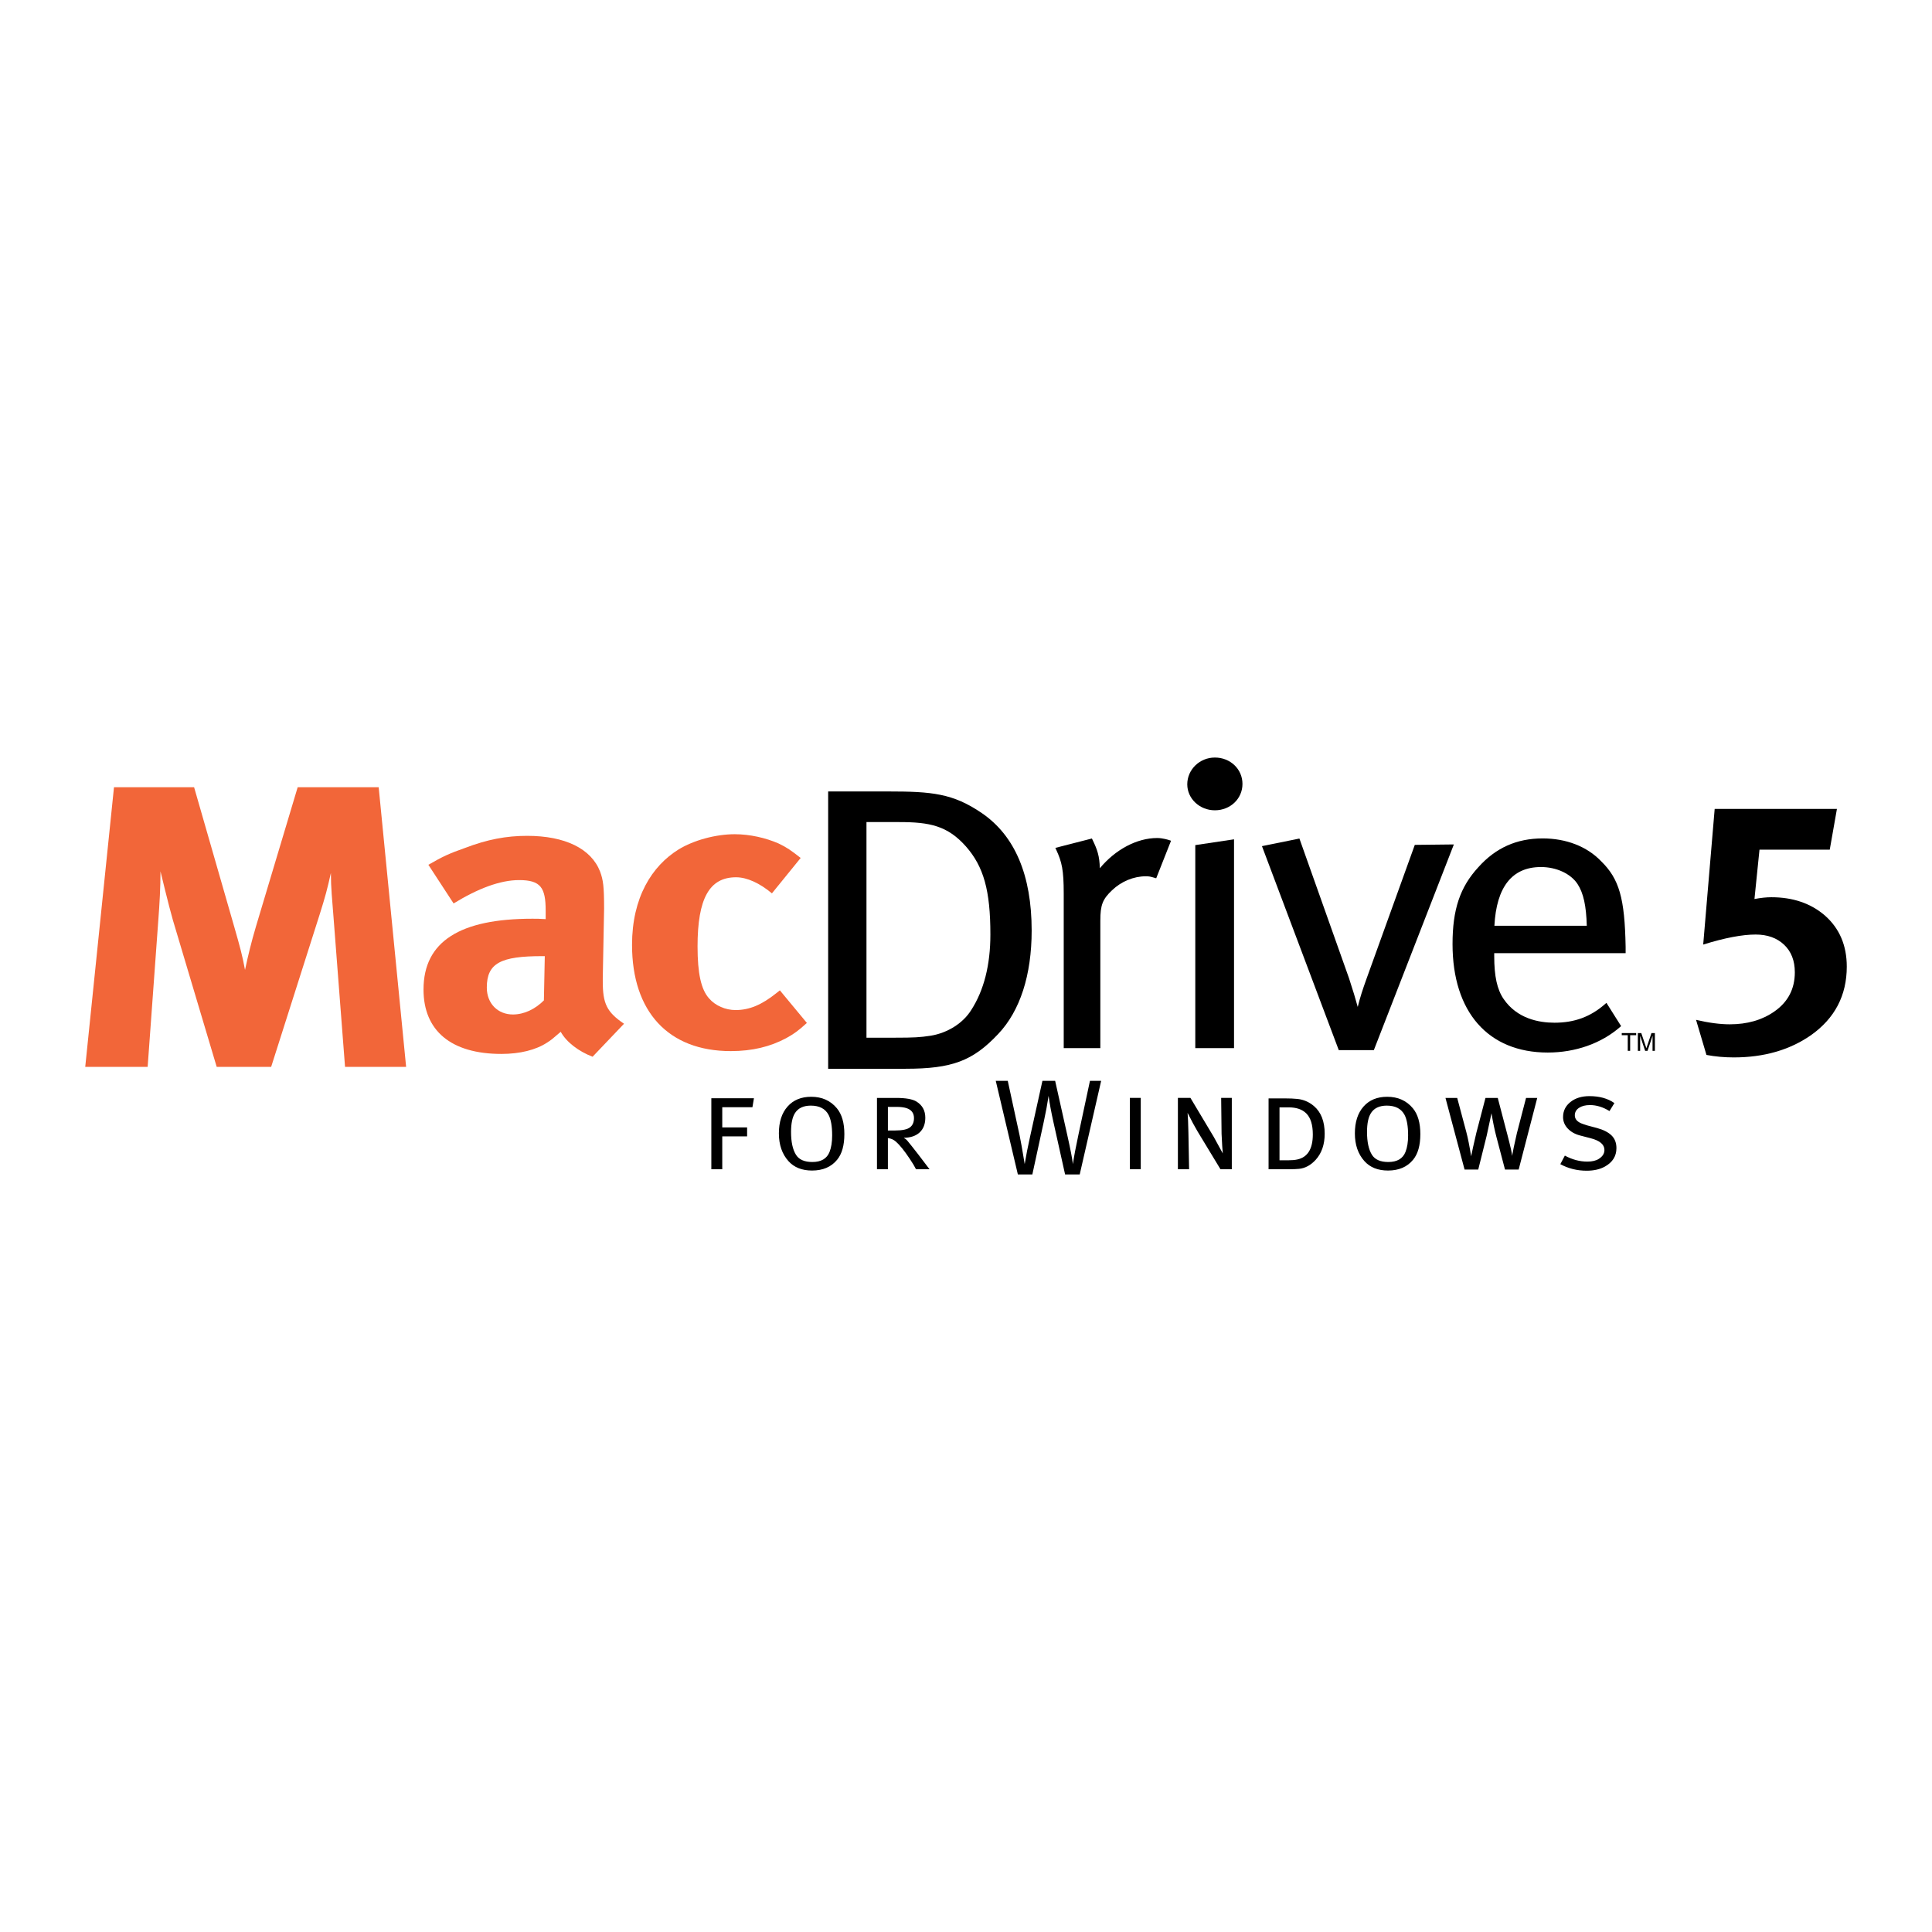 <?xml version="1.0" encoding="utf-8"?>
<!-- Generator: Adobe Illustrator 13.0.0, SVG Export Plug-In . SVG Version: 6.00 Build 14948)  -->
<!DOCTYPE svg PUBLIC "-//W3C//DTD SVG 1.0//EN" "http://www.w3.org/TR/2001/REC-SVG-20010904/DTD/svg10.dtd">
<svg version="1.0" id="Layer_1" xmlns="http://www.w3.org/2000/svg" xmlns:xlink="http://www.w3.org/1999/xlink" x="0px" y="0px"
	 width="192.756px" height="192.756px" viewBox="0 0 192.756 192.756" enable-background="new 0 0 192.756 192.756"
	 xml:space="preserve">
<g>
	<polygon fill-rule="evenodd" clip-rule="evenodd" fill="#FFFFFF" points="0,0 192.756,0 192.756,192.756 0,192.756 0,0 	"/>
	<path fill-rule="evenodd" clip-rule="evenodd" fill="#F26639" d="M11.373,78.544h7.993l4.018,13.97
		c0.574,2.008,0.795,2.811,1.061,4.255c0.308-1.444,0.617-2.729,1.104-4.375l4.15-13.851h8.082l2.738,27.901h-6.094l-1.147-14.895
		c-0.134-1.766-0.266-2.97-0.266-4.455c-0.353,1.605-0.574,2.409-1.104,4.094l-4.855,15.255h-5.433l-4.373-14.653
		c-0.397-1.366-1.236-4.857-1.236-4.857c0,1.646-0.088,3.211-0.221,4.938l-1.059,14.573H8.504L11.373,78.544L11.373,78.544z"/>
	<path fill-rule="evenodd" clip-rule="evenodd" fill="#F26639" d="M42.739,86.281c1.458-0.842,2.076-1.124,3.666-1.685
		c2.208-0.844,4.107-1.204,6.183-1.204c3.797,0,6.403,1.283,7.286,3.572c0.31,0.843,0.397,1.485,0.397,3.693l-0.132,6.906
		c0,0.121,0,0.24,0,0.361c0,2.207,0.398,3.051,2.12,4.215l-3.136,3.291c-1.369-0.52-2.605-1.443-3.18-2.488
		c-0.838,0.723-0.927,0.803-1.368,1.084c-1.104,0.723-2.694,1.125-4.549,1.125c-5.035,0-7.772-2.33-7.772-6.424
		c0-4.818,3.665-7.066,10.862-7.066c0.441,0,0.706,0,1.325,0.04v-0.843c0-2.288-0.485-3.051-2.648-3.051
		c-1.899,0-4.108,0.843-6.538,2.33L42.739,86.281L42.739,86.281z M54.354,95.395h-0.265c-4.106,0-5.52,0.682-5.52,3.131
		c0,1.605,1.104,2.689,2.605,2.689c1.104,0,2.207-0.521,3.091-1.406L54.354,95.395L54.354,95.395z"/>
	<path fill-rule="evenodd" clip-rule="evenodd" fill="#F26639" d="M79.883,85.598l-2.868,3.533
		c-1.194-1.003-2.474-1.605-3.578-1.605c-2.649,0-3.842,2.088-3.842,6.905c0,2.689,0.353,4.296,1.148,5.179
		c0.618,0.723,1.634,1.164,2.649,1.164c1.369,0,2.604-0.521,4.063-1.686l0.353-0.281l2.695,3.252
		c-0.884,0.803-1.282,1.084-2.075,1.525c-1.59,0.844-3.357,1.285-5.521,1.285c-6.226,0-9.848-3.936-9.848-10.6
		c0-4.737,1.988-7.868,4.636-9.514c1.502-0.924,3.709-1.525,5.609-1.525c1.501,0,3.091,0.361,4.372,0.923
		C78.515,84.555,78.913,84.836,79.883,85.598L79.883,85.598z"/>
	<path fill-rule="evenodd" clip-rule="evenodd" d="M97.959,81.124c-2.881-1.966-4.964-2.161-9.377-2.161h-5.774h-0.183v27.667h7.729
		c4.635,0,6.707-0.779,9.238-3.471c2.183-2.305,3.337-5.875,3.337-10.323C102.928,87.319,101.256,83.378,97.959,81.124
		L97.959,81.124L97.959,81.124z M98.811,93.238c0,3.034-0.643,5.567-1.909,7.528c-0.81,1.312-2.36,2.295-4.05,2.568
		c-1.064,0.162-1.688,0.197-3.511,0.197c0,0-2.57,0-2.893,0c0-0.355,0-21.155,0-21.512c0.328,0,3.273,0,3.273,0
		c3.039,0,4.809,0.363,6.649,2.428C98.148,86.472,98.811,88.855,98.811,93.238L98.811,93.238z"/>
	<path fill-rule="evenodd" clip-rule="evenodd" d="M115.458,83.609c-2.033,0-4.184,1.151-5.729,3.018
		c-0.026-1.223-0.254-1.865-0.725-2.836l-0.065-0.134l-3.646,0.936l0.092,0.199c0.558,1.211,0.743,2.007,0.743,4.339v15.439h3.653
		V91.861c0-1.567,0.218-2.135,1.166-3.039c0.93-0.886,2.159-1.395,3.373-1.395c0.338,0,0.451,0.032,0.829,0.14l0.207,0.059
		l1.479-3.745l-0.182-0.062C116.63,83.811,116.03,83.609,115.458,83.609L115.458,83.609z"/>
	<polygon fill-rule="evenodd" clip-rule="evenodd" points="119.254,84.317 119.254,104.57 123.119,104.57 123.119,83.74 
		122.909,83.771 119.254,84.317 	"/>
	<path fill-rule="evenodd" clip-rule="evenodd" d="M121.208,75.58c-1.519,0-2.754,1.199-2.754,2.672
		c0,1.429,1.235,2.591,2.754,2.591c1.544,0,2.753-1.155,2.753-2.631C123.961,76.736,122.752,75.58,121.208,75.58L121.208,75.58z"/>
	<path fill-rule="evenodd" clip-rule="evenodd" d="M141.155,84.293l-4.806,13.328c-0.402,1.119-0.659,1.906-0.887,2.842
		c-0.201-0.75-0.492-1.709-0.875-2.877l-4.944-13.925l-0.155,0.032l-3.582,0.727l7.664,20.353h3.498l7.984-20.523L141.155,84.293
		L141.155,84.293z"/>
	<path fill-rule="evenodd" clip-rule="evenodd" d="M162.189,95.096v-0.625c-0.087-4.867-0.638-6.787-2.459-8.561
		c-1.402-1.457-3.469-2.261-5.816-2.261c-2.592,0-4.691,0.939-6.418,2.872c-1.829,1.985-2.576,4.208-2.576,7.67
		c0,6.776,3.551,10.821,9.498,10.821c2.758,0,5.314-0.9,7.201-2.533l0.119-0.104l-1.463-2.32l-0.162,0.139
		c-1.441,1.258-3.037,1.842-5.021,1.842c-1.576,0-3.736-0.41-5.075-2.367c-0.648-0.945-0.938-2.262-0.938-4.273c0,0,0-0.158,0-0.299
		C149.436,95.096,162.189,95.096,162.189,95.096L162.189,95.096z M153.744,86.504c1.535,0,2.964,0.661,3.642,1.685
		c0.596,0.909,0.873,2.176,0.928,4.173c-0.363,0-8.841,0-9.217,0C149.303,88.481,150.86,86.504,153.744,86.504L153.744,86.504z"/>
	<polygon fill-rule="evenodd" clip-rule="evenodd" points="161.802,103.07 163.241,103.07 163.241,103.281 162.641,103.281 
		162.641,104.842 162.402,104.842 162.402,103.281 161.802,103.281 161.802,103.07 	"/>
	<path fill-rule="evenodd" clip-rule="evenodd" d="M164.874,104.842v-1.047c0-0.051,0.004-0.277,0.004-0.443h-0.004l-0.499,1.49
		h-0.238l-0.498-1.486h-0.004c0,0.162,0.004,0.389,0.004,0.439v1.047h-0.231v-1.771h0.343l0.506,1.498h0.006l0.504-1.498h0.341
		v1.771H164.874L164.874,104.842z"/>
	<path fill-rule="evenodd" clip-rule="evenodd" d="M169.929,94.239l1.145-13.534h12.197l-0.716,4.064h-7.01l-0.502,4.927
		c0.621-0.119,1.183-0.179,1.685-0.179c2.149,0,3.93,0.607,5.339,1.82c1.457,1.284,2.186,2.984,2.186,5.101
		c0,2.878-1.194,5.161-3.58,6.849c-2.125,1.475-4.691,2.211-7.698,2.211c-0.932,0-1.839-0.082-2.722-0.248l-1.038-3.5
		c1.266,0.297,2.389,0.445,3.369,0.445c1.743,0,3.225-0.426,4.444-1.279c1.361-0.947,2.042-2.252,2.042-3.91
		c0-1.161-0.358-2.079-1.075-2.755c-0.717-0.675-1.661-1.013-2.831-1.013C173.824,93.238,172.079,93.572,169.929,94.239
		L169.929,94.239z"/>
	<path fill-rule="evenodd" clip-rule="evenodd" d="M83.024,113.277c0,0.664-0.086,1.213-0.259,1.648
		c-0.265,0.672-0.836,1.008-1.718,1.008c-0.79,0-1.334-0.24-1.633-0.723c-0.328-0.525-0.491-1.283-0.491-2.273
		c0-0.863,0.136-1.498,0.408-1.908c0.318-0.48,0.84-0.721,1.566-0.721c0.854,0,1.445,0.309,1.771,0.926
		C82.905,111.688,83.024,112.369,83.024,113.277L83.024,113.277z M140.487,113.277c0,0.664-0.086,1.213-0.26,1.648
		c-0.263,0.672-0.834,1.008-1.715,1.008c-0.791,0-1.335-0.24-1.636-0.723c-0.326-0.525-0.488-1.283-0.488-2.273
		c0-0.863,0.136-1.498,0.408-1.908c0.317-0.48,0.84-0.721,1.566-0.721c0.852,0,1.443,0.309,1.771,0.926
		C140.369,111.688,140.487,112.369,140.487,113.277L140.487,113.277z M130.339,111.096c0.428,0.438,0.641,1.133,0.641,2.088
		c0,1.438-0.514,2.27-1.54,2.496c-0.244,0.055-0.549,0.082-0.911,0.082h-0.872v-5.281h0.898
		C129.345,110.48,129.939,110.688,130.339,111.096L130.339,111.096z M90.438,110.557c0.5,0.164,0.75,0.496,0.75,0.998
		c0,0.412-0.135,0.719-0.403,0.924c-0.268,0.205-0.756,0.309-1.463,0.309h-0.736v-2.354h0.859
		C89.853,110.434,90.184,110.475,90.438,110.557L90.438,110.557z M70.97,116.656v-7.084h4.25l-0.149,0.893H72.06v2.016h2.479v0.893
		H72.06v3.283H70.97L70.97,116.656z M158.577,109.361c1.007,0,1.838,0.232,2.492,0.695l-0.49,0.795
		c-0.646-0.398-1.294-0.598-1.948-0.598c-0.453,0-0.819,0.094-1.096,0.279c-0.277,0.188-0.416,0.436-0.416,0.744
		c0,0.355,0.219,0.623,0.654,0.805c0.081,0.037,0.281,0.105,0.599,0.205l0.968,0.258c0.635,0.174,1.116,0.42,1.442,0.736
		c0.328,0.318,0.49,0.742,0.49,1.27c0,0.801-0.386,1.414-1.157,1.842c-0.49,0.271-1.094,0.41-1.812,0.41
		c-0.953,0-1.83-0.219-2.629-0.652l0.451-0.855c0.734,0.398,1.483,0.598,2.246,0.598c0.481,0,0.863-0.092,1.144-0.273
		c0.373-0.236,0.56-0.531,0.56-0.887c0-0.545-0.459-0.936-1.376-1.172l-1.049-0.273c-0.519-0.135-0.931-0.369-1.24-0.701
		c-0.309-0.332-0.462-0.711-0.462-1.139c0-0.609,0.245-1.109,0.735-1.5C157.174,109.555,157.805,109.361,158.577,109.361
		L158.577,109.361z M146.121,116.688l-1.906-7.148h1.17l0.914,3.422c0.153,0.574,0.312,1.373,0.477,2.4
		c0.08-0.428,0.254-1.203,0.517-2.332l0.913-3.49h1.225l0.954,3.641c0.318,1.219,0.478,1.932,0.478,2.141
		c0.062-0.4,0.223-1.154,0.477-2.264l0.913-3.518h1.117l-1.853,7.148h-1.363l-0.871-3.312c-0.173-0.664-0.332-1.432-0.477-2.305
		c-0.082,0.418-0.241,1.16-0.477,2.225l-0.845,3.393H146.121L146.121,116.688z M136.129,115.846
		c0.561,0.625,1.346,0.939,2.353,0.939c1.08,0,1.912-0.357,2.503-1.076c0.481-0.582,0.722-1.436,0.722-2.562
		c0-1.117-0.249-1.977-0.747-2.576c-0.637-0.764-1.489-1.145-2.559-1.145c-0.998,0-1.785,0.324-2.361,0.975
		s-0.864,1.543-0.864,2.678C135.175,114.215,135.492,115.137,136.129,115.846L136.129,115.846z M128.637,116.656
		c0.381,0,0.708-0.016,0.98-0.041c0.608-0.064,1.158-0.365,1.648-0.898c0.6-0.664,0.899-1.531,0.899-2.602
		c0-1.234-0.359-2.156-1.076-2.766c-0.481-0.406-1.026-0.643-1.635-0.707c-0.346-0.037-0.772-0.055-1.28-0.055h-1.607v7.068H128.637
		L128.637,116.656z M117.519,116.656v-7.117h1.252l2.316,3.873c0.291,0.535,0.594,1.09,0.911,1.664
		c-0.036-0.336-0.078-0.986-0.122-1.951l-0.041-3.586h1.062v7.117h-1.13l-2.287-3.775c-0.272-0.453-0.604-1.07-0.995-1.852
		c0.037,0.391,0.064,1.051,0.083,1.975l0.068,3.652H117.519L117.519,116.656z M112.724,116.656v-7.117h1.089v7.117H112.724
		L112.724,116.656z M101.553,117.176l-2.206-9.342h1.197l1.186,5.461c0.1,0.463,0.268,1.41,0.504,2.846
		c0.136-0.836,0.313-1.738,0.531-2.711l1.239-5.596h1.268l1.212,5.418c0.318,1.418,0.504,2.379,0.559,2.889
		c0.108-0.744,0.29-1.707,0.544-2.889l1.159-5.418h1.117l-2.14,9.342h-1.458l-1.156-5.189c-0.229-1.027-0.392-1.912-0.491-2.656
		c-0.118,0.789-0.276,1.648-0.477,2.574l-1.144,5.271H101.553L101.553,117.176z M88.585,116.656v-3.105
		c0.3,0.027,0.568,0.145,0.805,0.354c0.38,0.336,0.835,0.898,1.361,1.689c0.281,0.416,0.496,0.771,0.64,1.062h1.349l-1.131-1.486
		c-0.48-0.619-0.834-1.064-1.061-1.336c-0.091-0.119-0.219-0.223-0.382-0.314c0.681-0.01,1.21-0.189,1.587-0.537
		c0.376-0.352,0.565-0.84,0.565-1.465c0-0.709-0.29-1.246-0.873-1.611c-0.389-0.244-1.07-0.367-2.042-0.367h-1.907v7.117H88.585
		L88.585,116.656z M78.664,115.846c0.562,0.625,1.346,0.939,2.354,0.939c1.079,0,1.915-0.357,2.502-1.076
		c0.482-0.582,0.722-1.436,0.722-2.562c0-1.117-0.25-1.977-0.748-2.576c-0.636-0.764-1.489-1.145-2.56-1.145
		c-0.997,0-1.784,0.324-2.36,0.975c-0.577,0.65-0.864,1.543-0.864,2.678C77.711,114.215,78.028,115.137,78.664,115.846
		L78.664,115.846z"/>
</g>
</svg>
